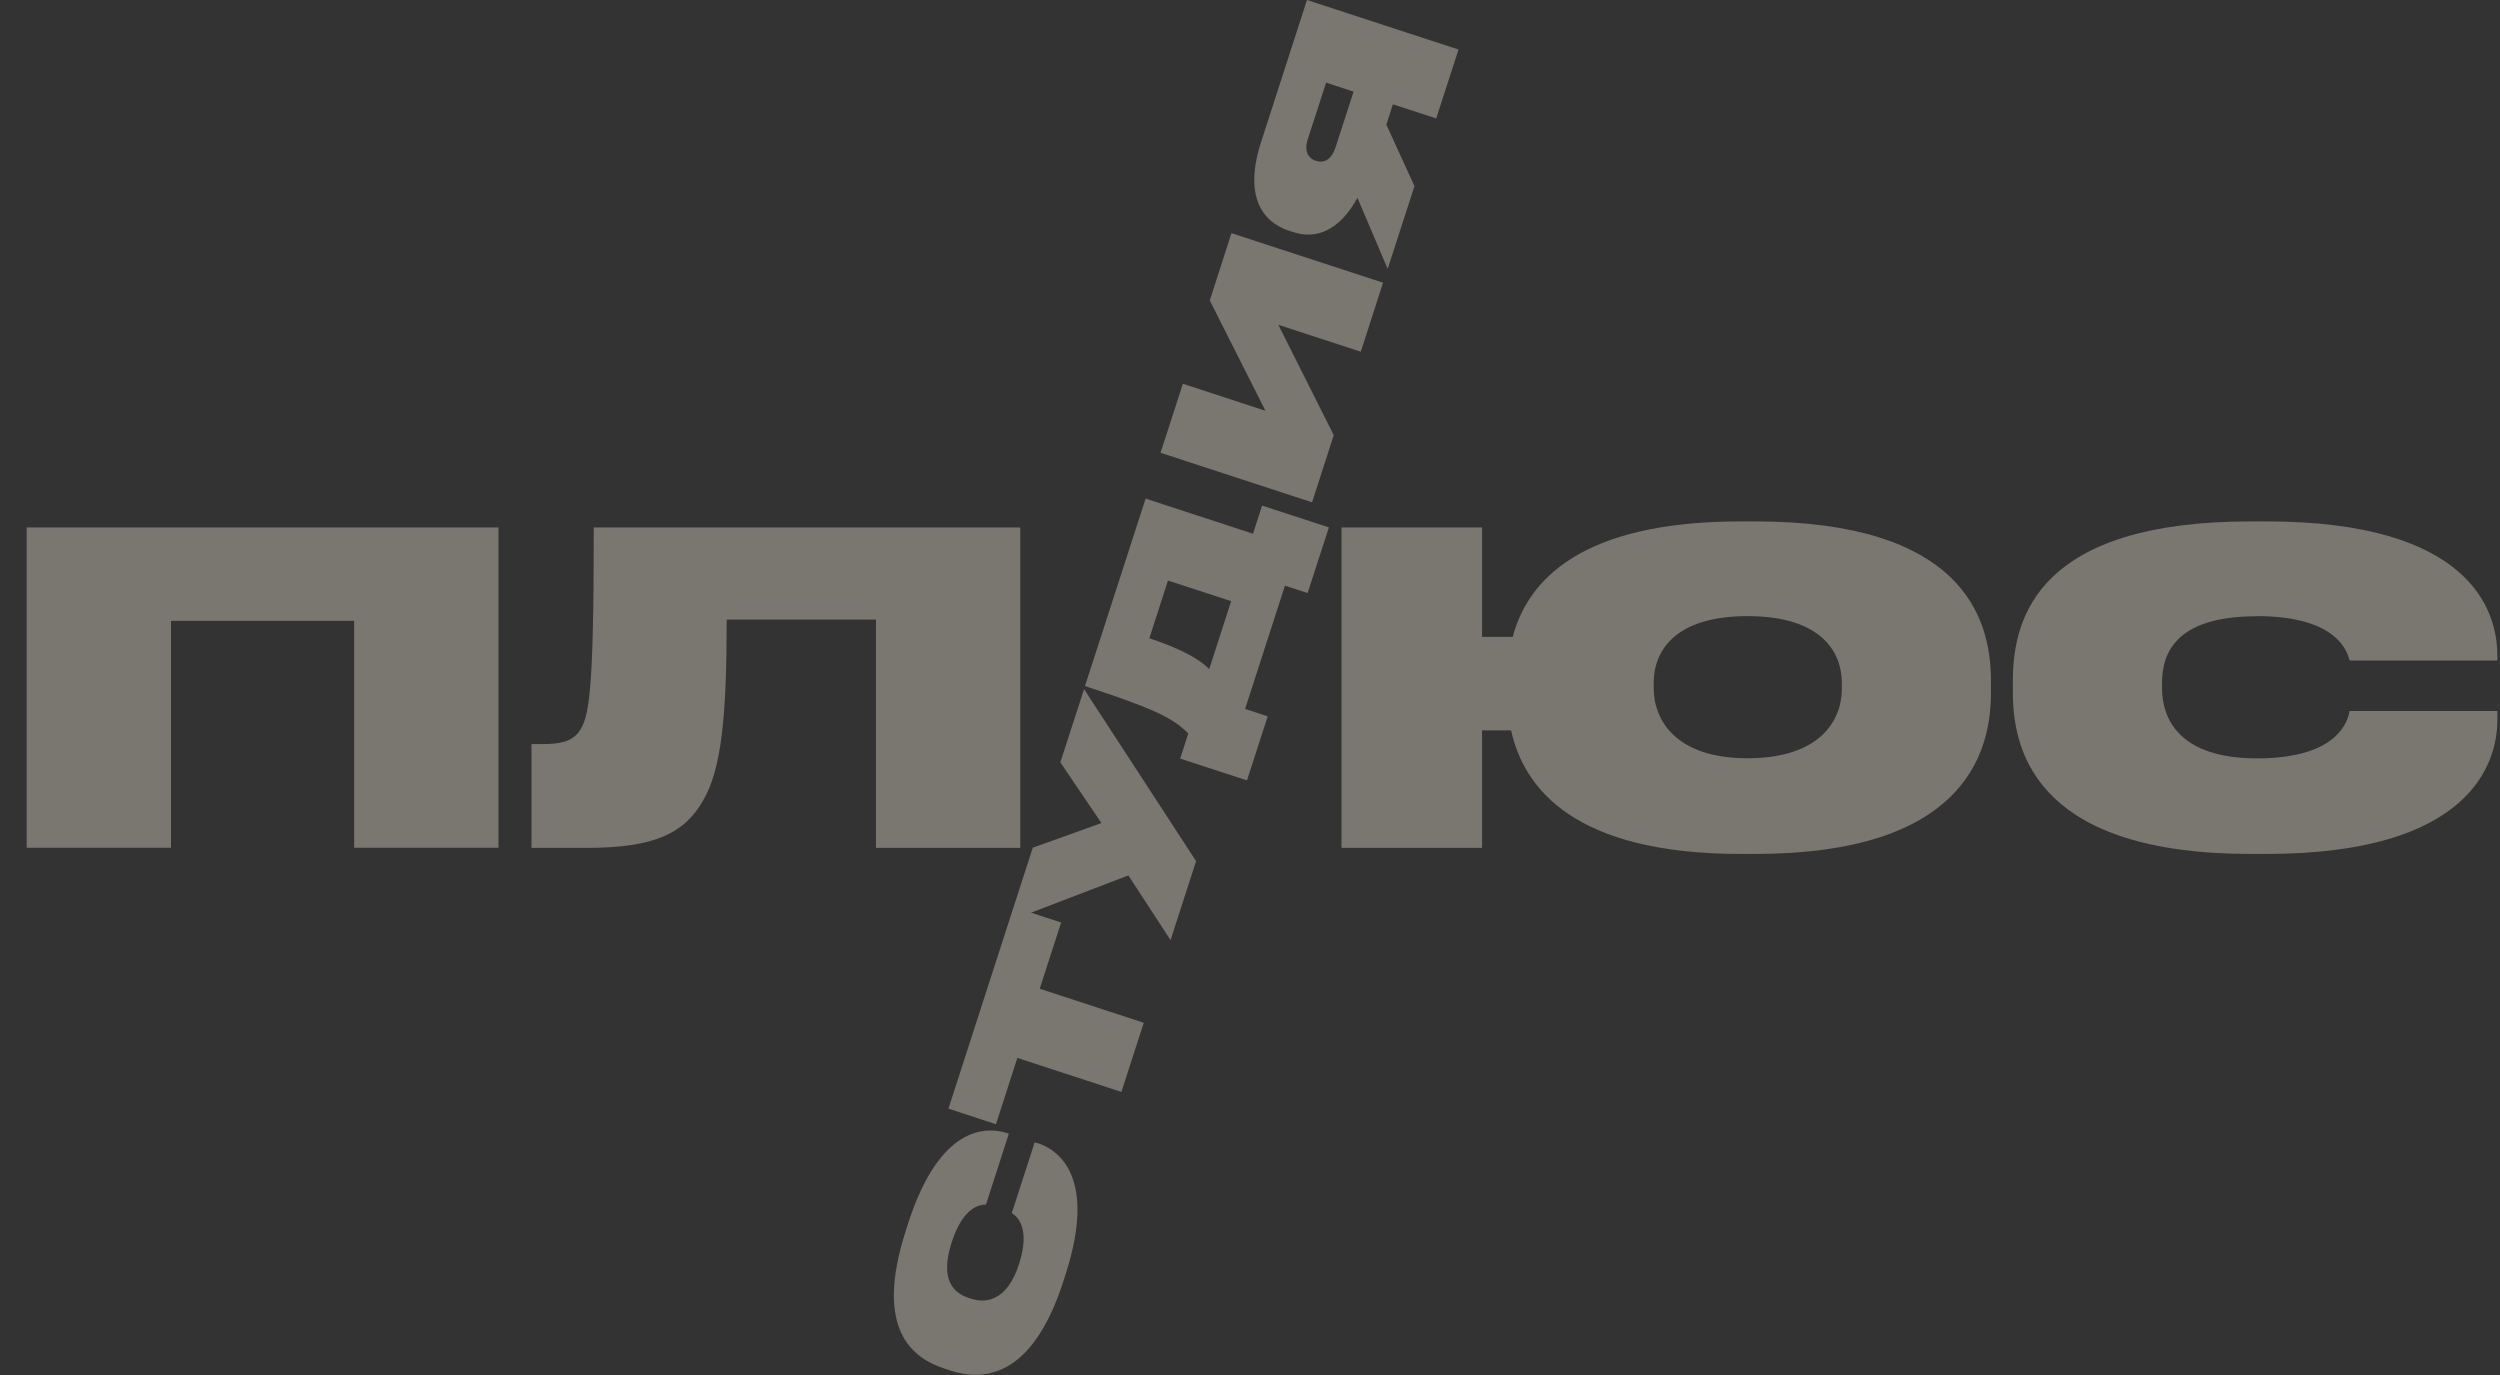 <?xml version="1.0" encoding="UTF-8"?> <svg xmlns="http://www.w3.org/2000/svg" width="80" height="44" viewBox="0 0 80 44" fill="none"><rect x="0" y="0" width="80" height="44" fill="#333333" stroke="none"/><path d="M0.854 27.128H5.472V19.867H11.333V27.128H15.951V16.878H0.854V27.128Z" fill="#FEF4E2" fill-opacity="0.35"></path><path d="M18.524 23.424C18.276 23.73 17.95 23.811 17.333 23.811H17.008V27.132H18.786C20.911 27.132 21.896 26.68 22.5 25.616C23.091 24.608 23.254 22.903 23.254 19.828H28.031V27.132H32.649V16.878H19C19 22.128 18.863 22.967 18.52 23.424H18.524Z" fill="#FEF4E2" fill-opacity="0.35"></path><path d="M56.153 16.685H55.699C50.588 16.685 48.887 18.571 48.407 20.38H47.426V16.878H42.928V27.132H47.426V23.373H48.356C48.767 25.246 50.399 27.326 55.703 27.326H56.157C62.725 27.326 63.71 24.212 63.71 22.184V21.771C63.71 19.716 62.738 16.685 56.157 16.685H56.153ZM58.938 22.046C58.938 23.054 58.239 24.264 55.922 24.264C53.604 24.264 52.918 23.024 52.918 22.016V21.852C52.918 20.875 53.548 19.716 55.922 19.716C58.295 19.716 58.938 20.875 58.938 21.852V22.046Z" fill="#FEF4E2" fill-opacity="0.35"></path><path d="M72.214 19.716C74.831 19.716 75.118 20.888 75.187 21.137H79.916V20.944C79.904 19.527 79.038 16.685 72.526 16.685H72.021C65.29 16.685 64.412 19.703 64.412 21.771V22.184C64.412 24.221 65.359 27.326 72.021 27.326H72.526C79.025 27.326 79.916 24.445 79.916 23.041V22.753H75.187C75.144 22.985 74.9 24.268 72.226 24.268C69.733 24.268 69.185 22.998 69.185 22.02V21.857C69.185 20.849 69.677 19.721 72.214 19.721V19.716Z" fill="#FEF4E2" fill-opacity="0.35"></path><path d="M40.095 17.079L36.66 15.955L34.719 21.954C36.916 22.673 37.525 22.97 38.026 23.47L37.765 24.275L39.903 24.973L40.567 22.923L39.843 22.686L41.119 18.741L41.843 18.978L42.525 16.877L40.387 16.179L40.095 17.083V17.079ZM38.694 21.412C38.382 21.084 37.756 20.748 36.779 20.425L37.375 18.578L39.397 19.237L38.694 21.412Z" fill="#FEF4E2" fill-opacity="0.35"></path><path d="M45.957 3.794L46.673 1.585L41.823 0L40.358 4.535C39.792 6.279 40.392 7.101 41.253 7.386L41.39 7.429C42.14 7.674 42.877 7.356 43.438 6.331L44.406 8.604L45.263 5.956L44.363 3.988L44.573 3.338L45.961 3.79L45.957 3.794ZM42.735 4.72C42.603 5.125 42.354 5.228 42.114 5.146H42.106C41.87 5.069 41.72 4.845 41.853 4.44L42.436 2.644L43.314 2.933L42.735 4.724V4.72Z" fill="#FEF4E2" fill-opacity="0.35"></path><path d="M38.713 9.614L40.495 13.146L37.852 12.28L37.137 14.489L41.986 16.074L42.68 13.925L40.907 10.394L43.546 11.255L44.257 9.046L39.407 7.461L38.713 9.614Z" fill="#FEF4E2" fill-opacity="0.35"></path><path d="M33.931 24.395L35.246 26.338L33.049 27.126L32.29 29.473L30.35 35.476L31.87 35.976L32.556 33.853L35.885 34.942L36.6 32.729L33.271 31.639L33.957 29.52L32.993 29.206L36.108 28.013L37.457 30.084L38.275 27.556L34.69 22.053L33.931 24.395Z" fill="#FEF4E2" fill-opacity="0.35"></path><path d="M33.217 36.589L33.11 36.554L32.377 38.819C32.527 38.91 32.99 39.263 32.609 40.452C32.223 41.644 31.538 41.709 31.075 41.558L30.998 41.532C30.522 41.377 30.064 40.968 30.454 39.754C30.831 38.591 31.375 38.548 31.551 38.548L32.283 36.278L32.223 36.257C31.551 36.046 30.073 36.02 29.066 39.129L28.989 39.371C27.948 42.587 29.241 43.475 30.218 43.793L30.415 43.858C31.379 44.172 32.994 44.198 34.023 41.016L34.1 40.775C35.102 37.669 33.877 36.8 33.213 36.58L33.217 36.589Z" fill="#FEF4E2" fill-opacity="0.35"></path></svg> 